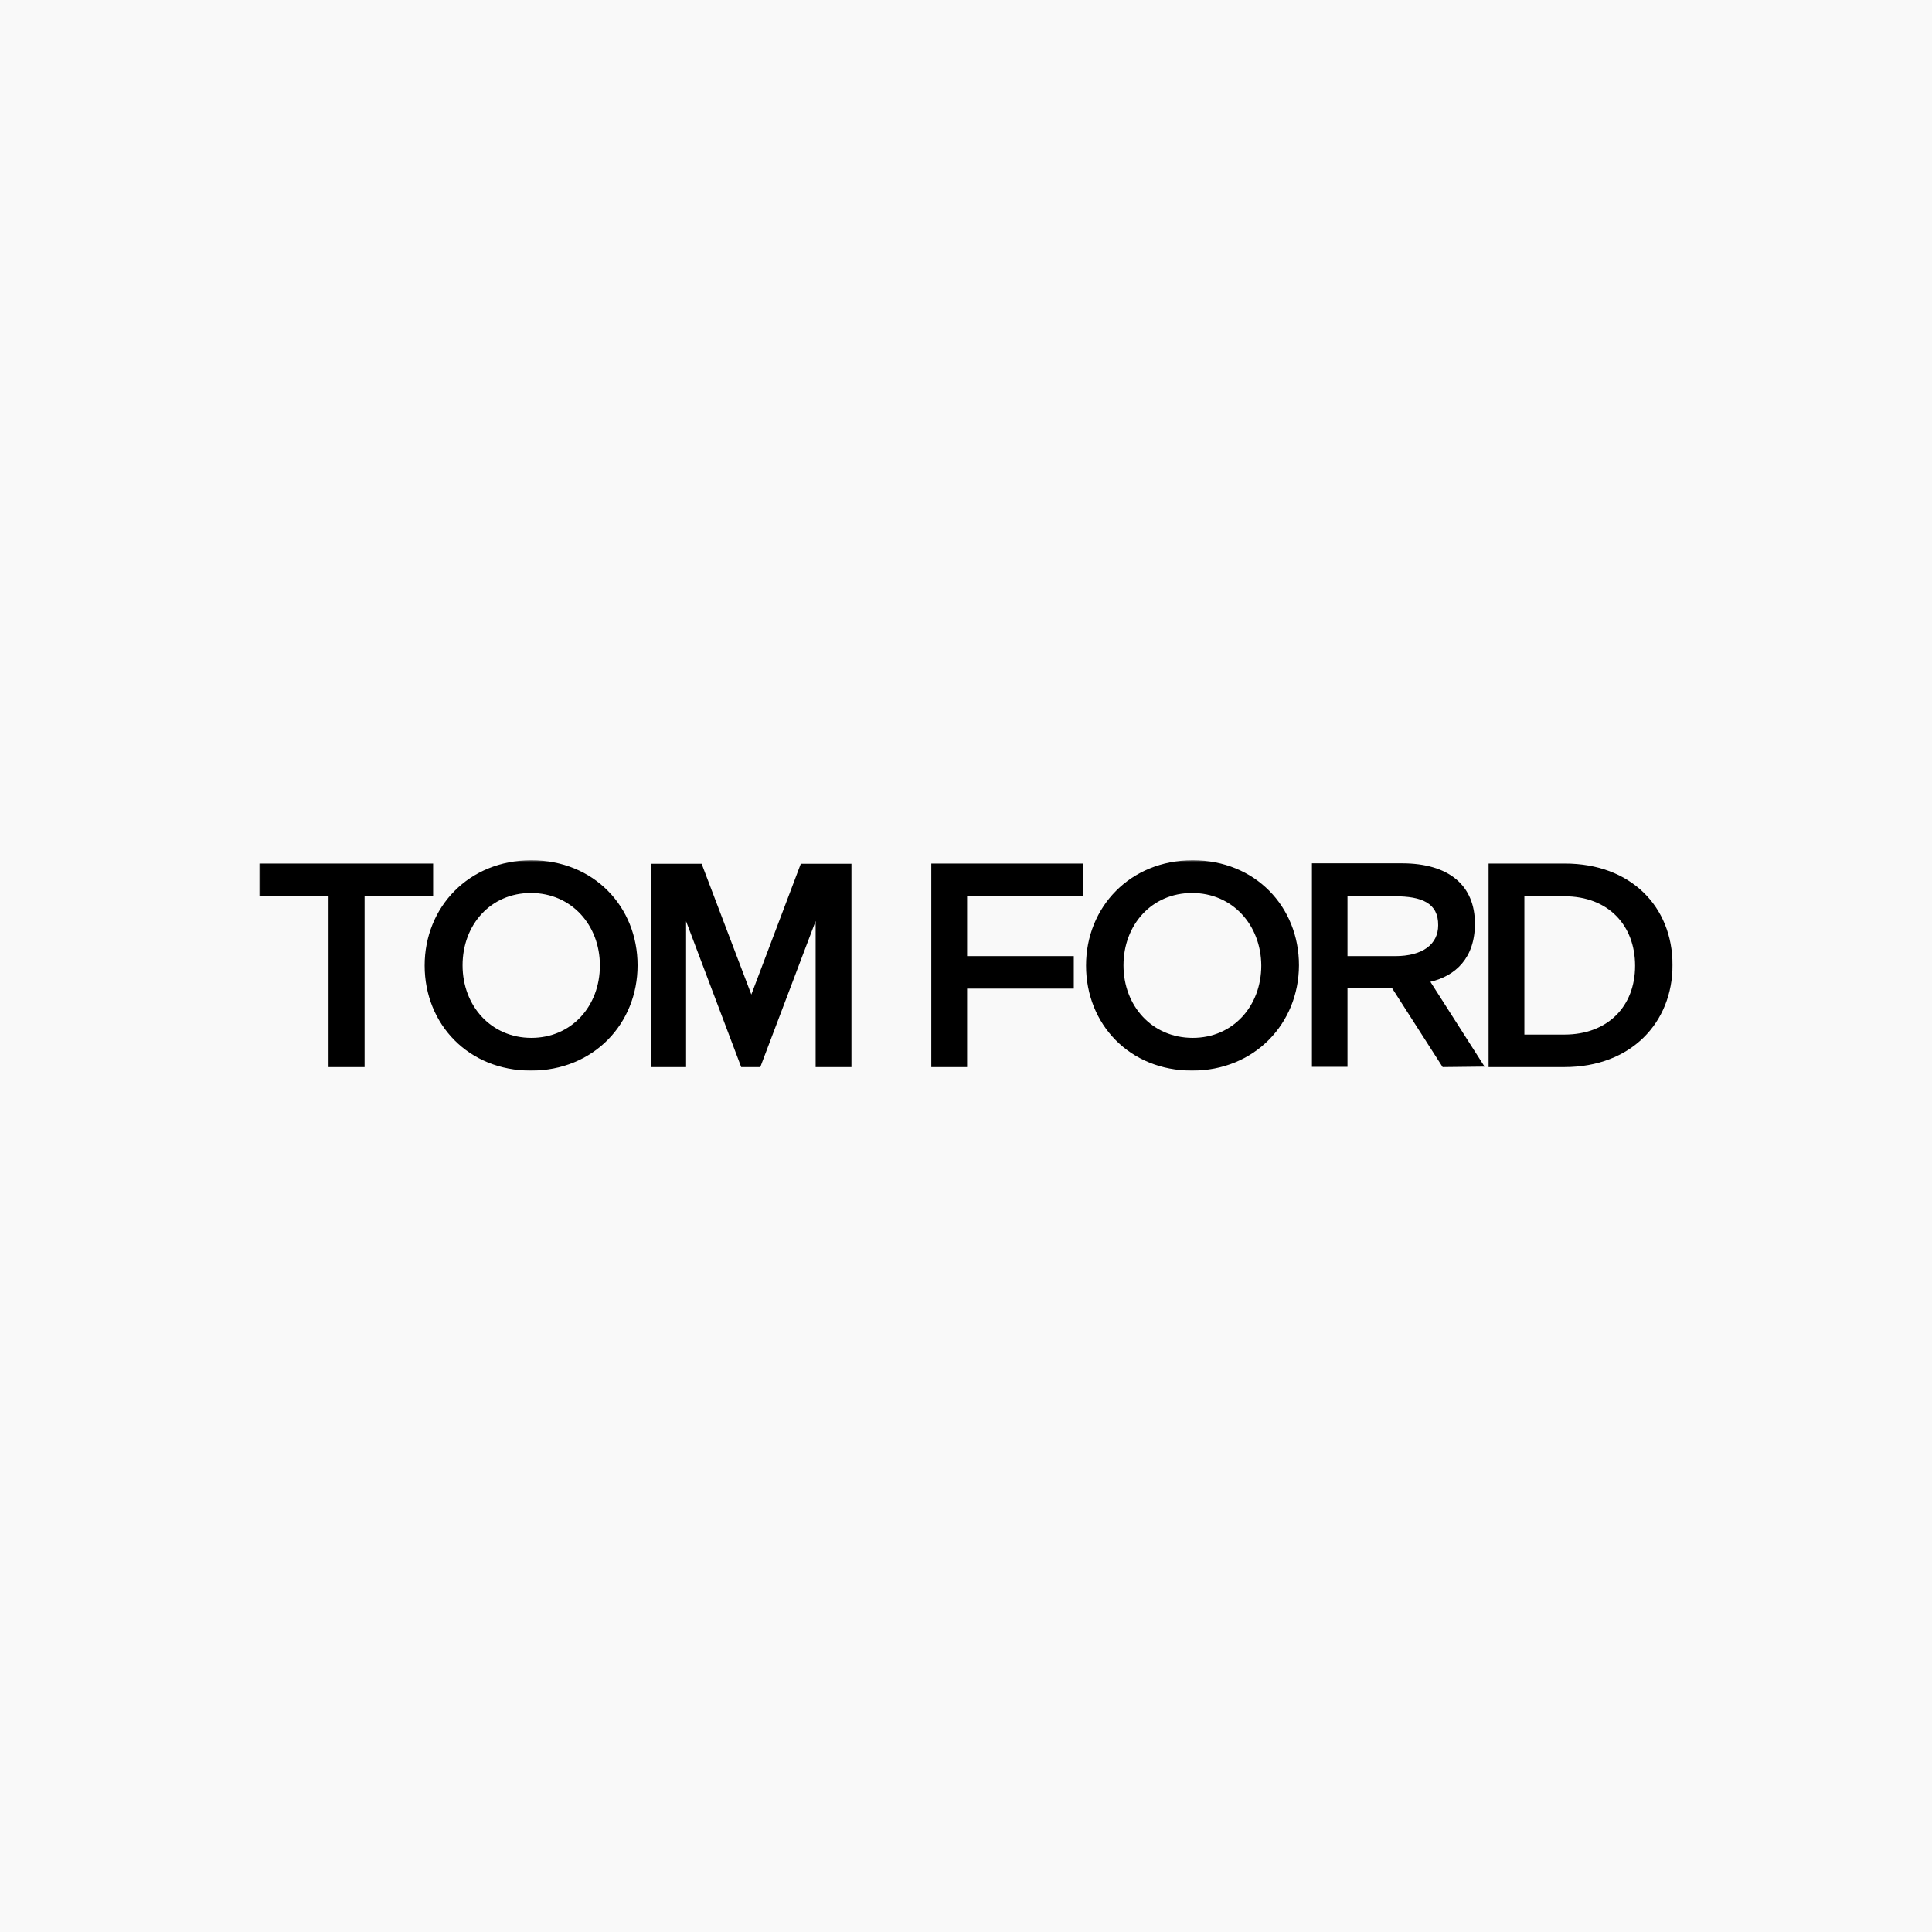 <svg xmlns="http://www.w3.org/2000/svg" fill="none" viewBox="0 0 1290 1290" height="1290" width="1290">
<rect x="0" y="0" width="1290" height="1290" fill="#808080" stroke="none"/>
<g clip-path="url(#clip0_36_447)">
<rect fill="#F9F9F9" height="1290" width="1290"></rect>
<mask height="1290" width="1290" y="0" x="0" maskUnits="userSpaceOnUse" style="mask-type:luminance" id="mask0_36_447">
<path fill="white" d="M1290 0H0V1290H1290V0Z"></path>
</mask>
<g mask="url(#mask0_36_447)">
<mask height="141" width="945" y="574" x="173" maskUnits="userSpaceOnUse" style="mask-type:luminance" id="mask1_36_447">
<path fill="white" d="M1117.07 574.4H173.131V715H1117.07V574.4Z"></path>
</mask>
<g mask="url(#mask1_36_447)">
<path fill="black" d="M795.923 596.261C769.03 596.261 750.157 617.492 750.157 644.543C750.157 671.593 769.187 692.982 796.395 692.982C823.288 692.982 842.16 671.75 842.16 644.7C842.003 617.649 822.973 596.261 795.923 596.261ZM795.923 714.843C754.246 714.843 725.151 683.86 725.151 644.7C725.151 605.697 754.561 574.4 796.395 574.4C838.071 574.4 867.324 605.382 867.324 644.543C867.166 683.546 837.6 714.843 795.923 714.843ZM354.464 596.261C327.571 596.261 308.855 617.492 308.855 644.543C308.855 671.593 327.885 692.982 354.779 692.982C381.672 692.982 400.544 671.75 400.544 644.7C400.544 617.649 381.515 596.261 354.464 596.261ZM354.464 714.843C312.787 714.843 283.535 683.86 283.535 644.7C283.535 605.697 312.945 574.4 354.779 574.4C396.455 574.4 425.708 605.382 425.708 644.543C425.708 683.546 396.298 714.843 354.464 714.843ZM494.907 712.484L458.105 615.133V712.484H434.515V576.759H468.485L501.669 664.044L534.696 576.759H568.509V712.484H544.604V614.976L507.646 712.484H494.907ZM1044.57 598.462H1017.83V690.78H1044.57C1073.35 690.78 1091.75 672.065 1091.75 644.857C1091.75 617.964 1073.98 598.462 1044.57 598.462ZM1044.57 712.484H993.927V576.602H1044.88C1088.6 576.602 1116.76 605.068 1116.76 644.385C1116.76 682.759 1089.08 712.484 1044.57 712.484ZM931.333 598.462H899.721V638.409H931.49C949.891 638.409 960.271 630.546 960.271 617.807C960.428 602.866 949.104 598.462 931.333 598.462ZM963.259 712.484L929.603 659.955H899.721V712.326H875.974V576.444H936.051C967.662 576.444 984.805 591.385 984.805 616.706C984.805 639.825 971.751 651.62 955.081 655.552L991.253 712.169L963.259 712.484ZM722.949 598.462H645.729V638.409H716.973V660.112H645.729V712.484H621.824V576.602H722.949V598.462ZM243.431 712.484H219.368V598.462H173.131V576.602H289.197V598.462H243.431V712.484Z"></path>
</g>
</g>
</g>
<defs>
<clipPath id="clip0_36_447">
<rect fill="white" height="1290" width="1290"></rect>
</clipPath>
</defs>
</svg>
